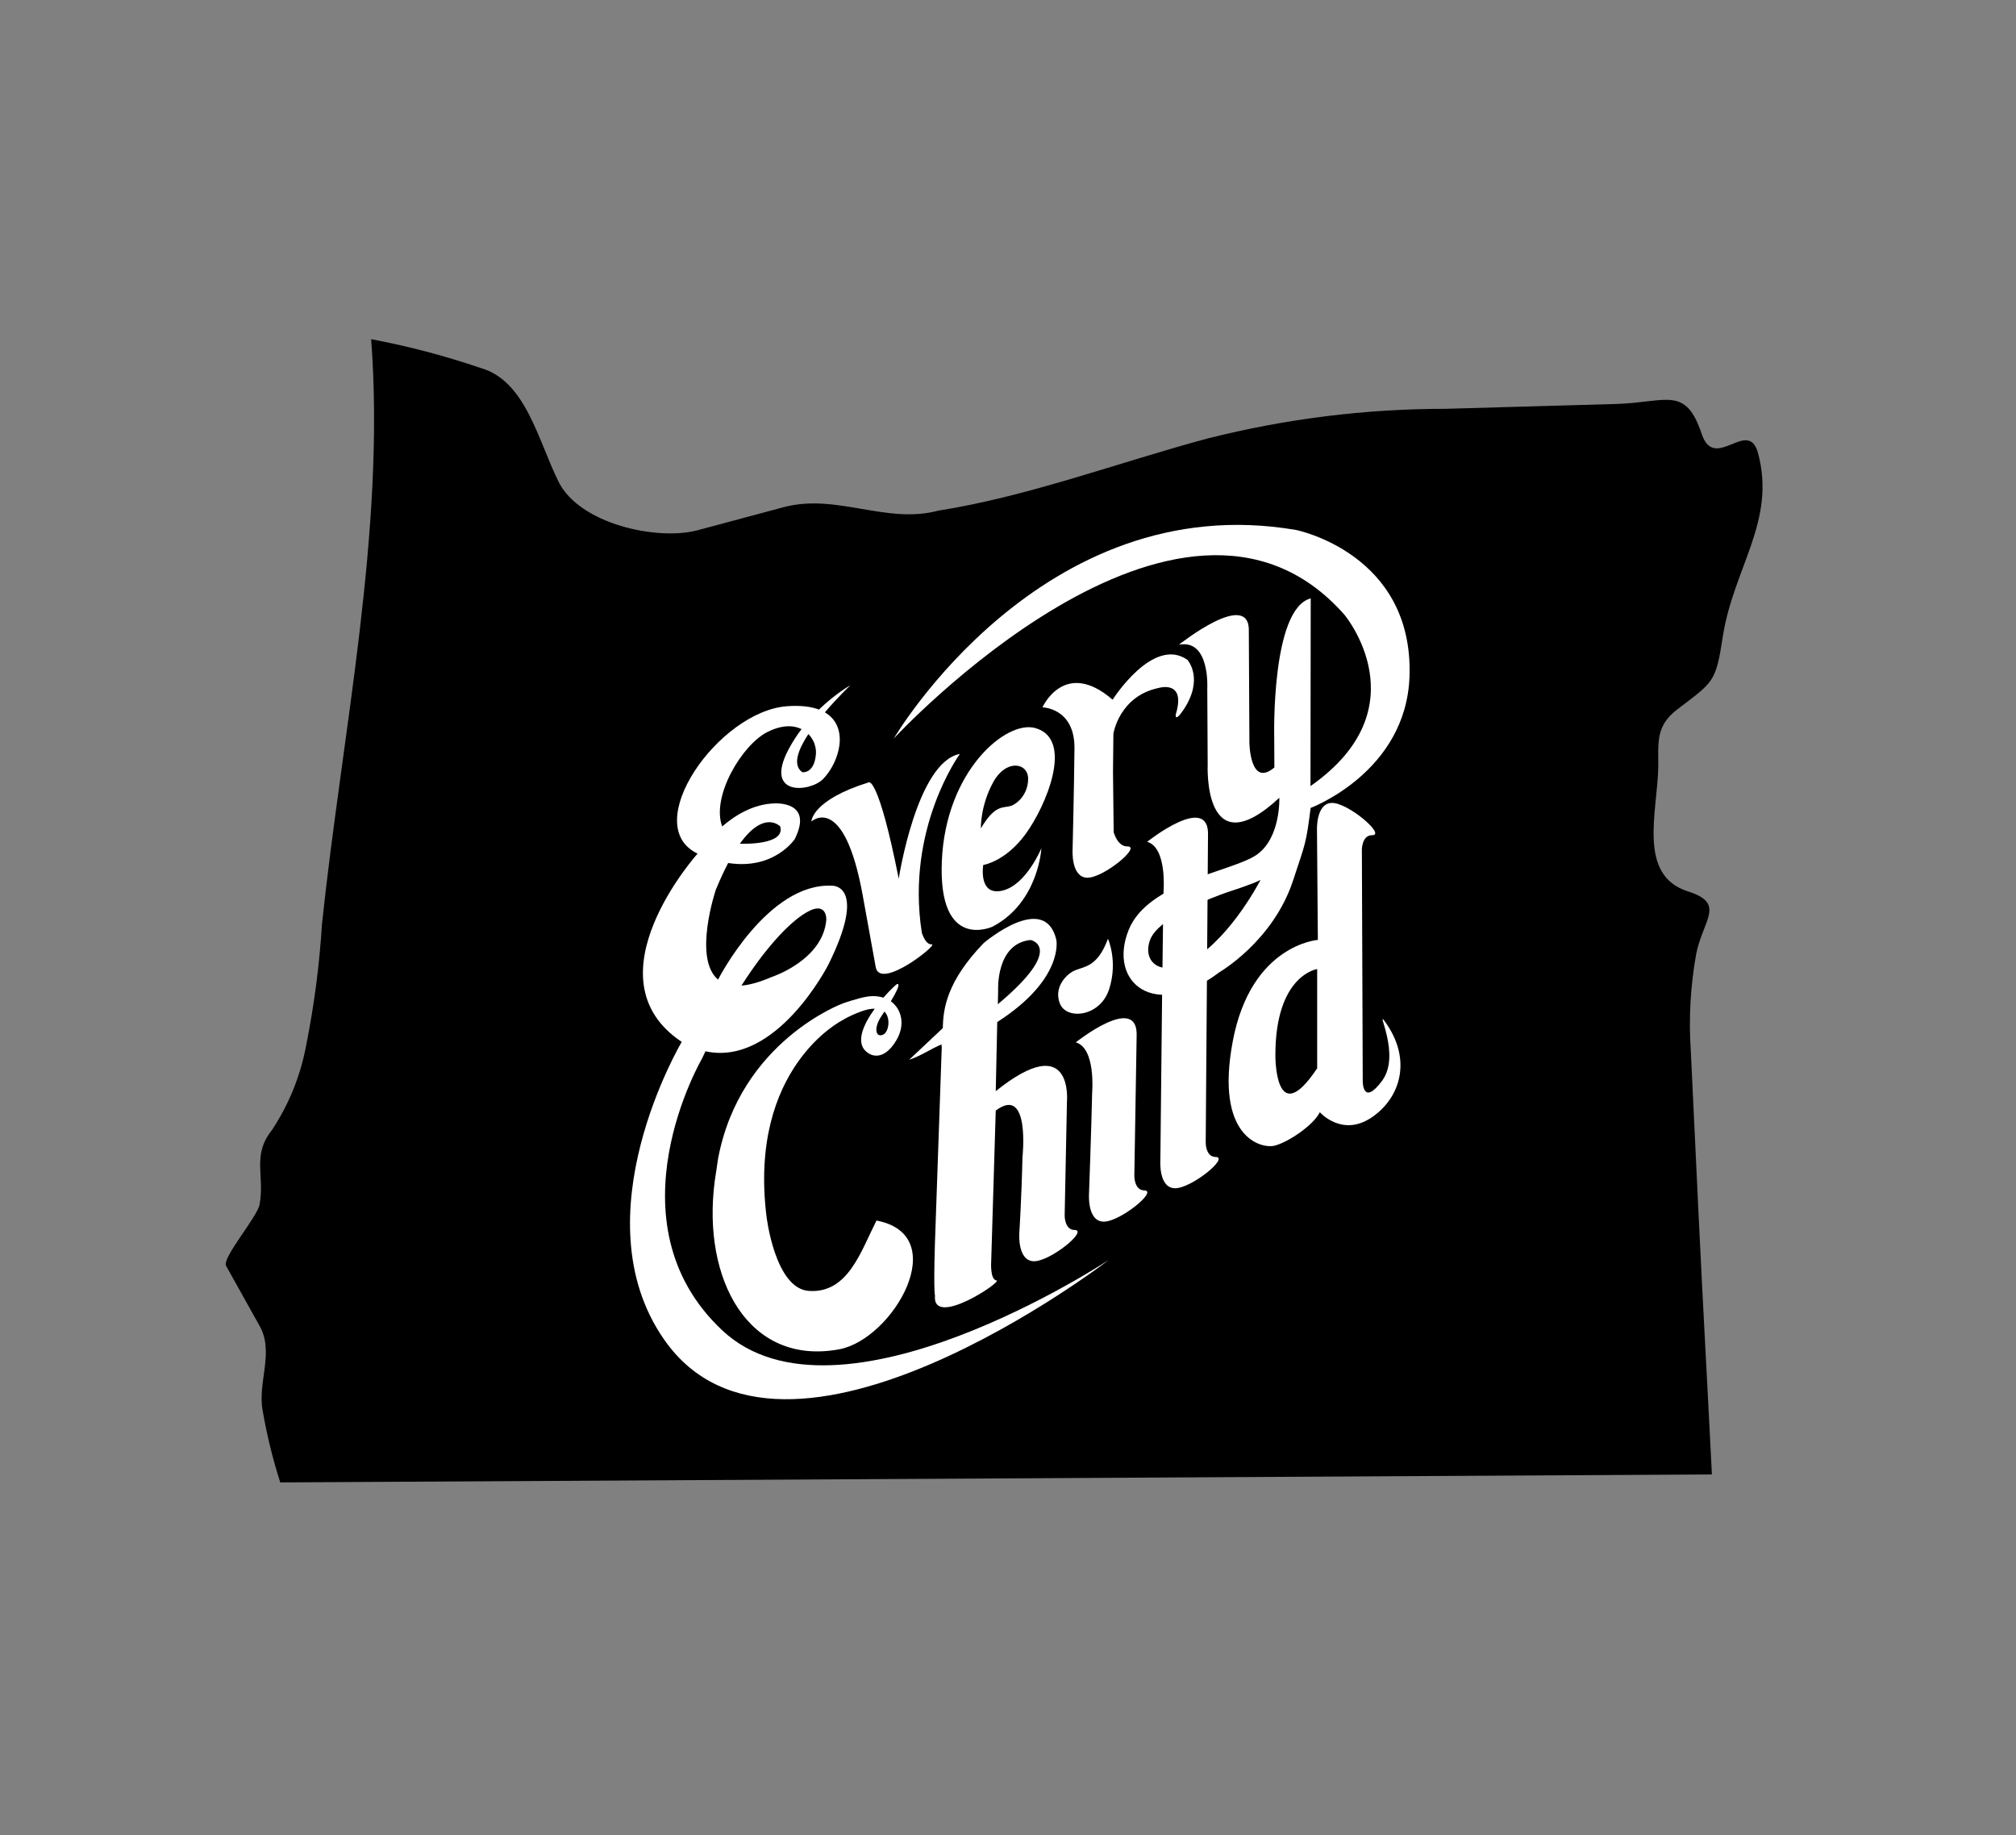 <svg xmlns="http://www.w3.org/2000/svg" width="256" height="233" viewBox="0 0 256 233" fill="none"><rect x="0" y="0" width="256" height="233" fill="#808080" stroke="none"/><path d="M35.586 188.198C34.63 185.209 33.884 182.163 33.352 179.074C32.68 175.517 34.866 171.672 32.953 168.306L28.71 160.704C28.16 159.699 32.681 154.498 32.961 152.92C33.646 149.238 31.957 146.711 34.52 143.482C36.699 140.186 38.143 136.61 38.875 132.733C39.895 127.626 40.568 122.486 40.889 117.286C43.449 93.024 48.978 67.362 47.13 43.059C51.836 43.948 56.445 45.158 60.974 46.698C66.755 48.296 68.281 55.826 70.935 61.17C73.589 66.514 83.445 68.693 88.596 67.312L99.489 64.394C106.239 62.585 112.528 66.604 119.16 64.827C130.605 63.025 142.164 58.663 153.358 55.664C163.293 53.156 173.367 51.904 183.608 51.9L205.372 51.281C211.678 51.066 214.049 48.956 216.088 55.097C217.754 60.004 222.009 52.92 223.249 57.548C225.557 66.16 220.143 72.065 218.772 80.792C217.868 86.697 217.611 86.526 212.971 90.074C210.263 92.134 210.581 94.213 210.575 97.334C210.483 103.02 207.868 111.14 214.37 113.177C219.146 114.693 216.303 116.719 215.398 121.05C214.661 125.168 214.421 129.306 214.709 133.473L215.679 153.922C216.205 165.008 216.833 176.107 217.385 187.185L35.586 188.198Z" fill="black"></path><g clip-path="url(#clip0_345_2227)"><path d="M111.21 122.82C111.21 122.82 111.132 122.436 109.563 113.734C107.177 100.5 103.038 104.288 103.038 104.288C103.038 104.288 103.024 101.592 110.327 99.318C110.327 99.318 111.543 98.541 114.124 111.552C114.124 111.552 116.409 96.743 121.891 95.712C121.891 95.712 114.988 105.141 117.054 118.397C117.054 118.397 117.498 119.963 118.322 119.893C119.221 119.818 111.834 125.746 111.21 122.82Z" fill="white"></path><path d="M124.553 105.167C124.553 105.167 124.472 102.313 126.115 99.314C127.758 96.316 130.563 96.813 130.556 98.874C130.548 100.934 129.076 102.094 128.366 102.313C127.385 102.617 126.382 102.074 124.553 105.167ZM119.598 109.36C119.123 120.875 126.04 117.64 126.04 117.64C131.891 114.572 132.237 107.696 132.237 107.696C132.237 107.696 130.281 112.423 127.236 113.079C124.191 113.734 124.857 109.813 124.857 109.813C124.857 109.813 127.675 109.399 130.246 105.868C132.82 102.337 136.434 93.845 131.473 92.431C127.78 91.38 120.071 97.847 119.596 109.36" fill="white"></path><path d="M141.384 93.146L141.333 98.002L141.419 105.641C141.419 105.641 141.886 107.473 143.171 107.46C144.982 107.442 140.107 111.477 138.048 111.431C135.99 111.365 136.201 107.895 136.201 107.895C136.201 107.895 136.39 100.187 136.441 95.022C136.49 89.858 132.375 89.801 132.375 89.801C132.375 89.801 135.164 83.544 141.286 88.829C141.286 88.829 146.425 80.709 150.784 83.77C150.784 83.77 152.966 86.169 150.243 90.173C149.142 91.793 149.304 90.697 149.304 90.697C150.653 86.268 147.146 87.334 147.146 87.334C142.112 88.38 141.384 93.144 141.384 93.144" fill="white"></path><path d="M151.587 121.764C147.466 124.326 144.986 122.143 146.049 119.31C147.11 116.477 153.869 113.973 155.812 113.285C155.812 113.285 159.267 112.18 160.069 111.702C160.069 111.702 156.495 118.71 151.587 121.766M161.807 93.656L161.825 97.433C158.715 100.069 158.655 94.289 158.655 94.289L158.582 80.236C158.819 74.603 149.707 81.848 149.707 81.848C153.665 81.096 153.306 87.373 153.306 87.373L153.356 97.089C153.356 97.089 152.748 110.271 162.455 101.281C162.455 101.281 162.657 106.415 159.536 108.543C156.413 110.671 145.779 111.957 143.322 118.058C140.631 124.746 146.664 129.659 154.837 123.43C154.837 123.43 161.636 119.52 164.184 111.829C165.822 106.886 165.853 107.09 166.43 102.569C166.43 102.569 178.583 98.03 178.985 85.856C179.504 70.236 164.566 67.28 164.566 67.28C132.232 61.748 113.499 93.753 113.499 93.753C113.499 93.753 149.872 54.41 170.718 78.04C170.718 78.04 180.632 89.858 166.41 99.797L166.441 75.967C161.383 77.283 161.807 93.656 161.807 93.656Z" fill="white"></path><path d="M91.178 124.363L91.253 124.234C91.253 124.234 97.515 112.024 105.67 112.443C105.67 112.443 110.242 112.265 105.188 122.465C105.188 122.465 98.614 135.425 89.582 133.466C89.445 133.753 89.309 134.044 89.172 134.34C89.172 134.34 77.012 155.094 91.711 168.89C106.411 182.685 140.785 159.962 140.785 159.962C140.785 159.962 99.435 191.768 84.324 170.049C73.425 154.384 86.57 132.273 86.57 132.273C74.409 124.17 88.581 108.37 88.581 108.37C81.096 104.786 91.233 90.322 99.915 89.659C101.65 89.527 102.987 89.7 103.997 90.081C106.099 88.05 107.979 86.996 107.979 86.996C107.979 86.996 106.387 88.507 104.747 90.436C107.867 92.266 106.645 96.688 104.534 98.884C102.913 100.57 96.991 101.159 100.096 95.207C100.598 94.243 101.177 93.363 101.784 92.562C100.754 92.052 99.309 92.012 97.493 92.908C94.219 94.525 90.292 101.146 91.706 104.918C93.4 103.464 95.682 102.083 98.301 101.998C98.301 101.998 103.391 101.606 100.915 106.532C100.915 106.532 98.316 110.474 92.466 109.561C91.96 110.522 91.435 111.652 90.889 112.981C90.889 112.981 87.971 121.664 91.176 124.359M102.651 93.192C101.329 95.2 100.611 97.142 101.881 98.035C101.881 98.035 103.366 98.274 103.604 95.808C103.692 94.907 103.361 93.908 102.651 93.192ZM94.152 125.127C95.185 125.04 96.439 124.704 97.957 124.046C97.957 124.046 104.5 121.931 104.929 116.766C104.929 116.766 105.068 113.99 101.879 116.166C99.999 117.447 97.222 120.315 94.152 125.129M93.951 107.114C94.483 107.133 99.741 107.267 99.078 104.927C99.078 104.927 97.075 102.742 93.951 107.114C93.922 107.114 93.908 107.112 93.908 107.112H93.951V107.114Z" fill="white"></path><path d="M140.693 119.181C140.693 119.181 141.988 122.033 140.845 125.578C139.702 129.124 135.437 129.508 134.598 127.428C133.759 125.348 135.413 123.713 136.35 123.266C137.646 122.649 139.322 122.881 140.694 119.181" fill="white"></path><path d="M145.299 151.124C147.11 151.144 142.145 155.184 140.088 155.092C138.032 155 138.287 151.534 138.287 151.534C138.287 151.534 138.572 143.828 138.687 138.666C138.687 138.666 139.167 133.067 136.607 132.33C136.607 132.33 144.598 125.961 144.334 131.592L144.043 149.275C144.043 149.275 144.016 151.109 145.299 151.124Z" fill="white"></path><path d="M153.261 124.4L153.106 145.034C153.106 145.034 153.077 146.868 154.362 146.882C156.173 146.904 151.208 150.943 149.151 150.851C147.095 150.759 147.348 147.293 147.348 147.293C147.348 147.293 147.459 135.927 147.57 126.13C147.57 126.13 149.69 126.495 153.257 124.4" fill="white"></path><path d="M136.45 156.153C135.165 156.138 135.195 154.305 135.195 154.305L135.486 139.858C135.486 139.858 136.35 130.587 126.444 138.525L126.634 129.751C135.145 124.295 134.141 119.334 134.141 119.334C132.692 113.091 124.921 119.719 124.921 119.719C120.253 124.551 119.76 128.032 119.725 130.517L115.447 134.545C117.008 134.015 118.235 133.137 119.551 132.593C119.569 132.84 119.587 132.975 119.587 132.975L118.821 155.017C118.477 163.855 118.728 164.472 118.728 164.472C118.338 168.689 127.371 162.66 126.535 162.555C125.7 162.45 125.866 160.136 125.866 160.136L126.444 140.99C130.863 137.676 129.837 146.928 129.837 146.928C129.722 152.092 129.436 156.56 129.436 156.56C129.436 156.56 129.182 160.026 131.238 160.118C133.295 160.21 138.261 156.171 136.448 156.149M130.863 119.336C130.863 119.336 135.409 120.205 126.708 127.491L126.748 125.808C126.748 125.808 126.393 119.79 130.863 119.334" fill="white"></path><path d="M174.11 141.906C170.388 144.377 167.598 141.201 167.598 141.201C166.785 142.849 163.645 144.966 161.9 145.435C160.157 145.905 154.225 144.377 156.551 132.144C158.877 119.912 167.347 119.325 167.347 119.325L167.236 105.446C167.236 105.446 167.067 101.975 169.125 101.934C171.183 101.892 176.048 106.056 174.237 106.032C172.952 106.015 172.936 107.849 172.936 107.849L173.047 137.323C173.047 137.323 173.063 140.498 175.504 137.205C177.946 133.912 174.61 127.969 175.853 129.678C179.382 134.53 177.83 139.44 174.11 141.91M167.26 135.622V123.025C167.26 123.025 161.953 123.768 161.953 133.963C161.953 133.963 161.867 143.731 167.26 135.622Z" fill="white"></path><path fill-rule="evenodd" clip-rule="evenodd" d="M113.123 127.117C114.495 128.113 114.975 130.084 113.854 132.015C112.105 135.023 110.342 133.751 110.342 133.751C108.434 132.616 109.603 130.086 111.081 128.058C110.613 128.048 110.04 128.153 109.341 128.411C107.734 129.007 106.955 129.534 106.955 129.534C106.955 129.534 95.005 135.531 97.335 154.435C97.335 154.435 98.405 163.603 102.72 163.888C107.657 164.214 109.281 158.955 111.297 154.951C121.046 156.799 113.417 170.031 106.556 171.301C95.069 173.427 89.127 162.463 90.759 149.945L91.191 147.059C94.015 132.155 107.028 127.386 107.028 127.386C107.028 127.386 108.946 126.708 110.098 126.528C110.87 126.406 111.572 126.462 112.176 126.655C113.11 125.578 113.952 124.866 113.861 124.963C113.861 124.963 114.715 124.462 113.126 127.117M112.307 128.42C112.183 128.612 112.051 128.814 111.91 129.028C110.882 130.58 111.223 131.807 112.18 131.331C112.851 130.996 113.143 129.245 112.307 128.422" fill="white"></path><path d="M147.614 122.922C147.666 118.476 147.716 114.756 147.75 113.206C147.75 113.206 148.231 107.606 145.67 106.869C145.67 106.869 153.661 100.5 153.397 106.133L153.29 120.624C153.29 120.624 151.494 122.217 149.701 122.747C147.908 123.277 147.614 122.924 147.614 122.924" fill="white"></path></g><defs><clipPath id="clip0_345_2227"><rect width="99" height="111" fill="white" transform="translate(80 66.639)"></rect></clipPath></defs></svg>